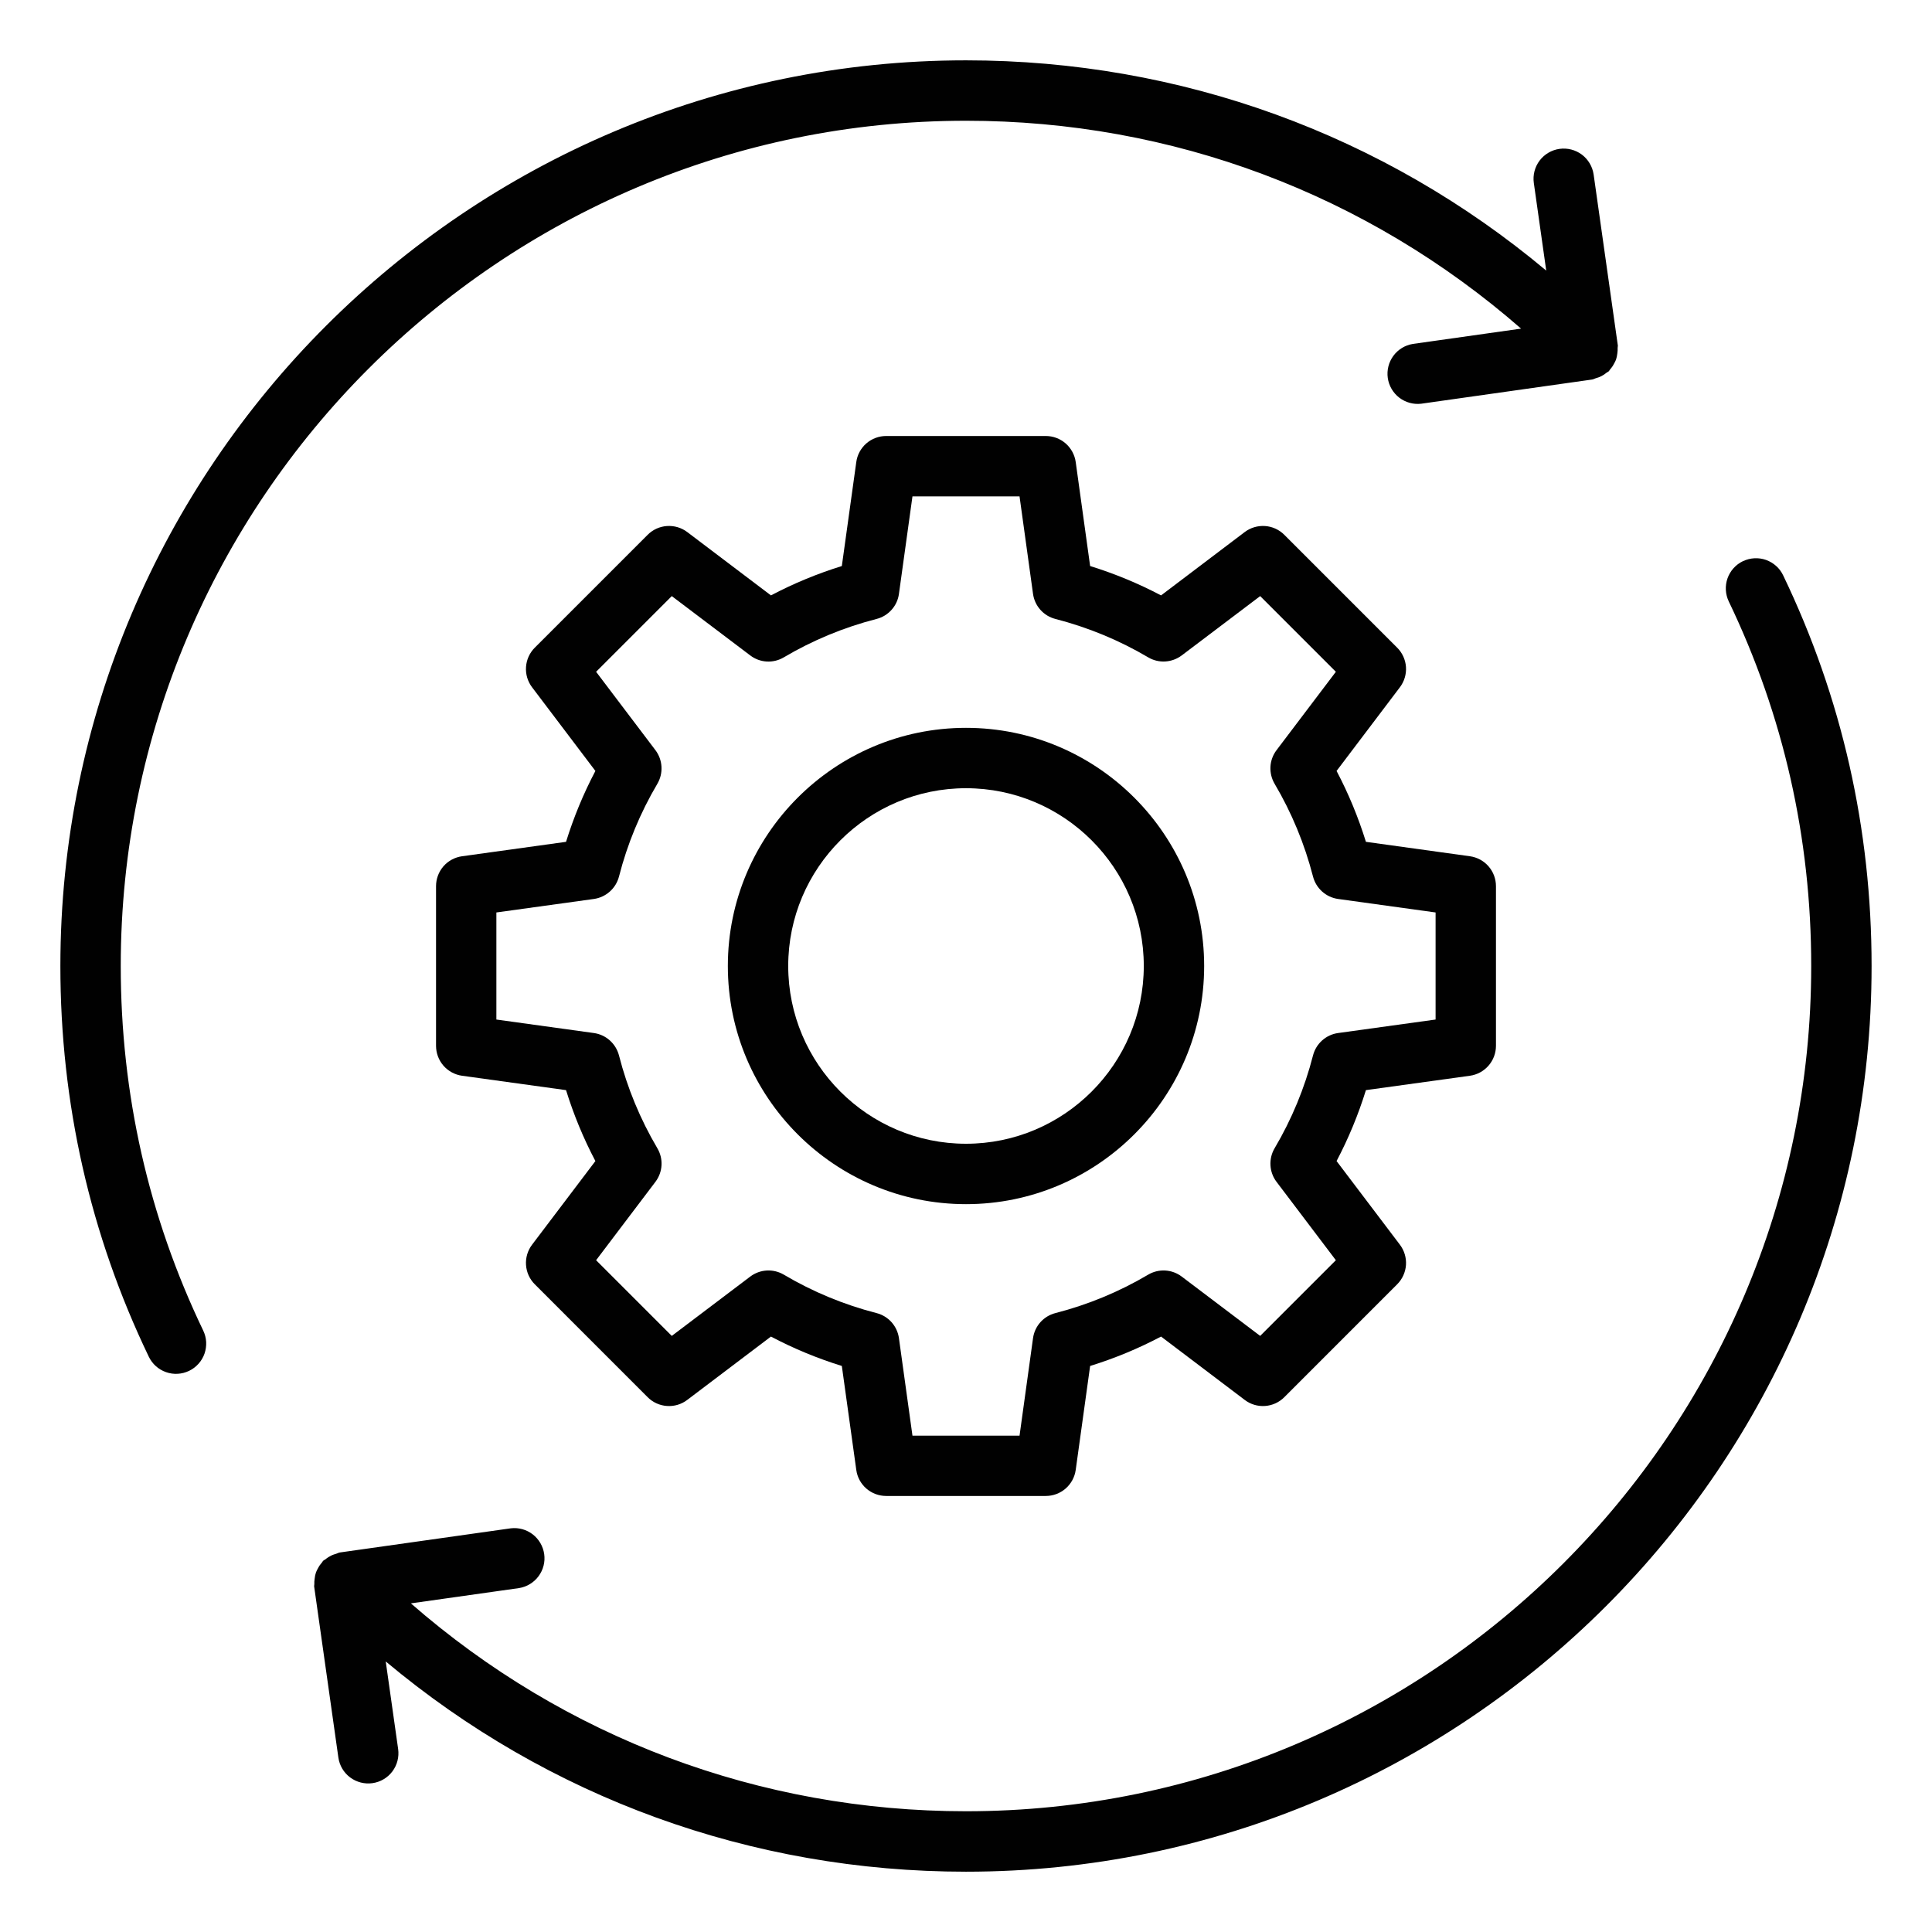 <svg width="52" height="52" viewBox="0 0 52 52" fill="none" xmlns="http://www.w3.org/2000/svg">
<path d="M3.25 26C3.25 13.456 13.456 3.25 26 3.25C31.553 3.25 36.797 5.229 40.94 8.845L38.027 9.257C37.817 9.291 37.629 9.406 37.503 9.577C37.377 9.748 37.323 9.962 37.352 10.172C37.382 10.383 37.493 10.573 37.661 10.703C37.83 10.832 38.042 10.891 38.253 10.866L42.852 10.215C42.888 10.21 42.917 10.19 42.951 10.18C43.058 10.153 43.157 10.102 43.241 10.031C43.261 10.016 43.284 10.009 43.302 9.992C43.315 9.98 43.319 9.963 43.331 9.95C43.374 9.902 43.411 9.849 43.44 9.792C43.461 9.753 43.482 9.718 43.496 9.678C43.513 9.624 43.525 9.568 43.531 9.511C43.537 9.461 43.542 9.414 43.539 9.363C43.538 9.341 43.547 9.319 43.544 9.297L42.893 4.698C42.862 4.485 42.749 4.292 42.577 4.162C42.404 4.033 42.188 3.977 41.974 4.007C41.761 4.037 41.568 4.151 41.438 4.323C41.309 4.495 41.253 4.712 41.283 4.925L41.617 7.283C37.243 3.621 31.777 1.624 26 1.624C12.56 1.625 1.625 12.56 1.625 26C1.625 29.691 2.425 33.229 4.005 36.516C4.051 36.612 4.116 36.699 4.195 36.77C4.275 36.841 4.367 36.896 4.468 36.931C4.569 36.967 4.675 36.982 4.782 36.976C4.889 36.97 4.993 36.943 5.089 36.897C5.185 36.851 5.271 36.786 5.343 36.706C5.414 36.627 5.469 36.534 5.504 36.434C5.539 36.333 5.554 36.226 5.549 36.12C5.543 36.013 5.516 35.909 5.47 35.813C3.998 32.747 3.25 29.446 3.25 26ZM46.911 15.104C46.717 15.197 46.568 15.363 46.496 15.567C46.425 15.77 46.437 15.993 46.53 16.188C48.002 19.253 48.749 22.554 48.749 26C48.749 38.544 38.543 48.75 25.999 48.75C20.447 48.75 15.203 46.772 11.059 43.155L13.973 42.743C14.182 42.709 14.37 42.594 14.496 42.423C14.623 42.252 14.677 42.038 14.647 41.828C14.617 41.617 14.506 41.427 14.338 41.297C14.169 41.168 13.957 41.109 13.746 41.135L9.147 41.785C9.111 41.79 9.081 41.811 9.046 41.821C9.003 41.832 8.961 41.847 8.921 41.865C8.863 41.893 8.808 41.928 8.758 41.97C8.738 41.985 8.716 41.991 8.697 42.009C8.684 42.021 8.68 42.038 8.668 42.051C8.625 42.099 8.588 42.152 8.559 42.209C8.539 42.248 8.517 42.283 8.504 42.323C8.486 42.377 8.474 42.433 8.469 42.49C8.462 42.54 8.457 42.587 8.46 42.638C8.461 42.66 8.452 42.681 8.456 42.704L9.107 47.303C9.137 47.517 9.25 47.709 9.423 47.839C9.595 47.968 9.812 48.024 10.025 47.994C10.239 47.964 10.431 47.85 10.561 47.678C10.69 47.506 10.746 47.289 10.716 47.075L10.382 44.718C14.756 48.38 20.222 50.377 25.999 50.377C39.44 50.377 50.374 39.442 50.374 26.002C50.374 22.311 49.574 18.773 47.994 15.486C47.948 15.389 47.884 15.303 47.804 15.232C47.725 15.161 47.632 15.106 47.531 15.07C47.431 15.035 47.324 15.02 47.218 15.026C47.111 15.032 47.007 15.059 46.91 15.105L46.911 15.104Z" fill="#010101"/>
<path d="M39.562 28.954C39.757 28.927 39.935 28.83 40.064 28.682C40.193 28.534 40.264 28.345 40.264 28.148V23.851C40.264 23.655 40.193 23.465 40.064 23.317C39.935 23.169 39.757 23.073 39.562 23.046L36.764 22.658C36.559 21.998 36.295 21.358 35.974 20.75L37.679 18.497C37.797 18.341 37.855 18.147 37.842 17.951C37.828 17.755 37.744 17.571 37.605 17.432L34.567 14.394C34.428 14.255 34.244 14.171 34.048 14.158C33.852 14.145 33.658 14.202 33.502 14.32L31.25 16.025C30.64 15.704 30.002 15.44 29.341 15.235L28.953 12.436C28.926 12.242 28.829 12.064 28.682 11.935C28.534 11.806 28.344 11.735 28.148 11.735H23.851C23.655 11.735 23.465 11.806 23.317 11.935C23.17 12.064 23.073 12.242 23.047 12.436L22.658 15.235C21.998 15.44 21.359 15.704 20.75 16.025L18.497 14.32C18.341 14.202 18.147 14.145 17.951 14.158C17.755 14.171 17.571 14.255 17.432 14.394L14.394 17.432C14.255 17.571 14.171 17.755 14.158 17.951C14.144 18.147 14.202 18.341 14.32 18.497L16.025 20.75C15.704 21.359 15.44 21.998 15.235 22.658L12.437 23.046C12.243 23.073 12.064 23.169 11.935 23.317C11.807 23.465 11.736 23.655 11.736 23.851V28.148C11.736 28.345 11.807 28.534 11.935 28.682C12.064 28.83 12.243 28.927 12.437 28.954L15.235 29.341C15.44 30.002 15.704 30.641 16.025 31.25L14.32 33.502C14.202 33.658 14.144 33.853 14.158 34.048C14.171 34.244 14.255 34.428 14.394 34.567L17.432 37.606C17.571 37.745 17.755 37.829 17.951 37.842C18.147 37.856 18.341 37.798 18.497 37.679L20.75 35.974C21.359 36.296 21.998 36.56 22.658 36.765L23.047 39.563C23.073 39.758 23.17 39.935 23.317 40.064C23.465 40.193 23.655 40.264 23.851 40.264H28.148C28.344 40.264 28.534 40.193 28.682 40.064C28.829 39.935 28.926 39.758 28.953 39.563L29.341 36.765C30 36.561 30.639 36.296 31.25 35.974L33.502 37.679C33.658 37.798 33.852 37.856 34.048 37.842C34.244 37.829 34.428 37.745 34.567 37.606L37.605 34.567C37.744 34.428 37.828 34.244 37.842 34.048C37.855 33.853 37.797 33.658 37.679 33.502L35.974 31.25C36.295 30.64 36.559 30.002 36.764 29.341L39.562 28.954ZM35.34 28.407C35.115 29.284 34.768 30.124 34.307 30.904C34.139 31.188 34.159 31.545 34.357 31.808L35.955 33.919L33.918 35.956L31.806 34.359C31.678 34.262 31.523 34.205 31.362 34.196C31.201 34.187 31.041 34.226 30.903 34.308C30.125 34.768 29.285 35.116 28.406 35.342C28.25 35.382 28.109 35.468 28.002 35.588C27.895 35.708 27.826 35.858 27.804 36.017L27.441 38.641H24.559L24.195 36.017C24.173 35.858 24.104 35.709 23.997 35.588C23.89 35.468 23.749 35.382 23.593 35.342C22.716 35.117 21.876 34.769 21.097 34.308C20.958 34.226 20.798 34.187 20.637 34.196C20.476 34.205 20.322 34.262 20.193 34.359L18.081 35.956L16.044 33.919L17.642 31.808C17.739 31.679 17.796 31.524 17.805 31.363C17.814 31.202 17.774 31.042 17.692 30.904C17.232 30.124 16.884 29.284 16.66 28.407C16.619 28.251 16.533 28.11 16.413 28.003C16.293 27.895 16.143 27.826 15.983 27.804L13.36 27.441V24.559L15.983 24.196C16.31 24.15 16.577 23.912 16.66 23.593C16.884 22.716 17.232 21.876 17.692 21.097C17.774 20.958 17.813 20.798 17.804 20.637C17.795 20.476 17.739 20.321 17.642 20.192L16.044 18.081L18.081 16.044L20.193 17.641C20.322 17.739 20.476 17.796 20.637 17.805C20.798 17.814 20.958 17.775 21.097 17.692C21.876 17.232 22.716 16.884 23.593 16.659C23.75 16.619 23.89 16.533 23.997 16.413C24.105 16.293 24.174 16.143 24.195 15.984L24.559 13.36H27.441L27.804 15.984C27.826 16.143 27.895 16.293 28.002 16.413C28.109 16.533 28.25 16.619 28.406 16.659C29.286 16.886 30.126 17.233 30.903 17.692C31.185 17.86 31.542 17.839 31.806 17.641L33.918 16.044L35.955 18.081L34.357 20.192C34.26 20.321 34.203 20.476 34.194 20.637C34.186 20.798 34.225 20.958 34.307 21.097C34.765 21.872 35.113 22.712 35.34 23.593C35.423 23.912 35.689 24.15 36.016 24.196L38.639 24.559V27.441L36.016 27.804C35.689 27.849 35.423 28.087 35.34 28.407Z" fill="#010101"/>
<path d="M26 19.59C22.466 19.59 19.59 22.466 19.59 26C19.59 29.535 22.466 32.41 26 32.41C29.534 32.41 32.41 29.535 32.41 26C32.41 22.466 29.534 19.59 26 19.59ZM26 30.784C23.362 30.784 21.215 28.637 21.215 25.999C21.215 23.361 23.362 21.215 26 21.215C28.638 21.215 30.785 23.361 30.785 25.999C30.785 28.637 28.638 30.784 26 30.784Z" fill="#010101"/>
</svg>
